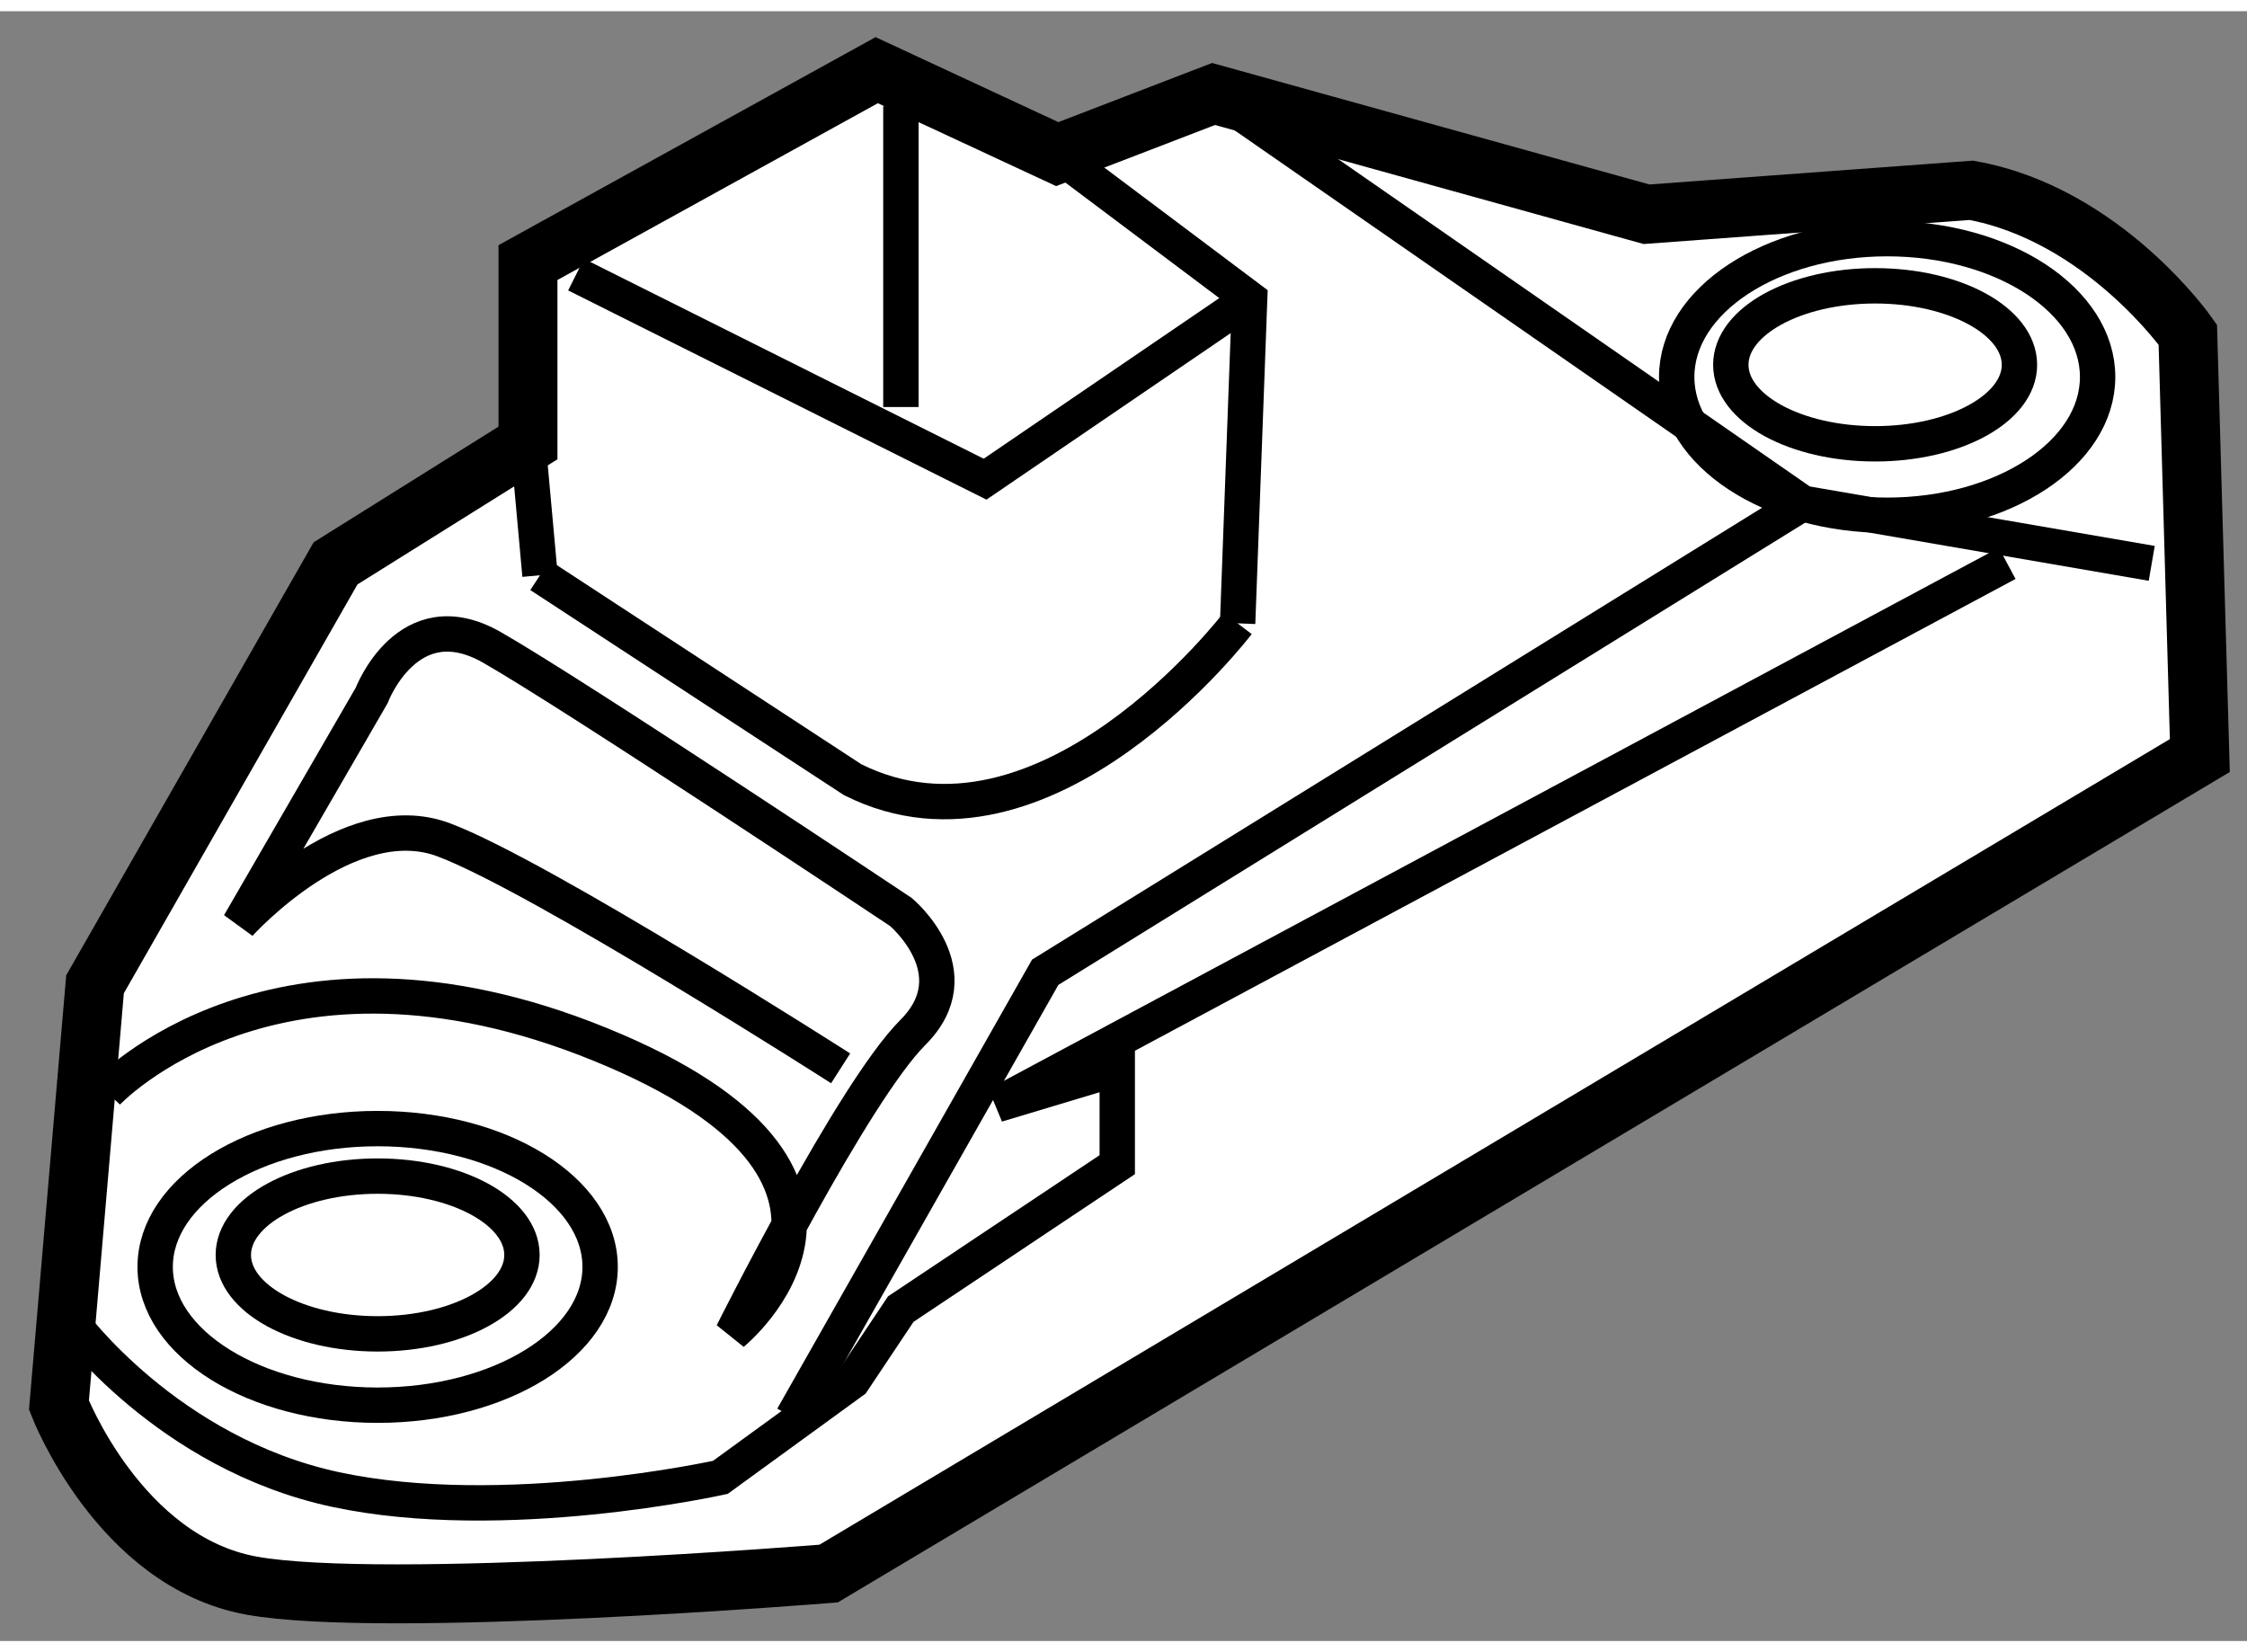 <?xml version="1.0" encoding="utf-8"?>
<!-- Generator: Adobe Illustrator 15.1.0, SVG Export Plug-In . SVG Version: 6.00 Build 0)  -->
<!DOCTYPE svg PUBLIC "-//W3C//DTD SVG 1.1//EN" "http://www.w3.org/Graphics/SVG/1.1/DTD/svg11.dtd">
<svg version="1.1" xmlns="http://www.w3.org/2000/svg" xmlns:xlink="http://www.w3.org/1999/xlink" x="0px" y="0px" width="244.8px"
	 height="180px" viewBox="30.505 90.579 19.058 13.823" enable-background="new 0 0 244.8 180" xml:space="preserve">
	
<rect x="30.505" y="90.579" width="19.058" height="13.823" fill="#808080" stroke="none"/>
	
<g><path fill="#FFFFFF" stroke="#000000" stroke-width="0.5" d="M37.941,91.079l-2.958,1.632v1.53l-1.632,1.021l-2.04,3.57
			l-0.306,3.57c0,0,0.51,1.326,1.632,1.53s4.896-0.102,4.896-0.102l11.63-6.938l-0.102-3.57c0,0-0.714-1.021-1.836-1.224
			l-2.755,0.203l-3.672-1.02l-1.326,0.51L37.941,91.079z"></path><line fill="none" stroke="#000000" stroke-width="0.3" x1="35.085" y1="95.363" x2="34.983" y2="94.241"></line><path fill="none" stroke="#000000" stroke-width="0.3" d="M41.002,95.771c0,0-1.632,2.143-3.265,1.326l-2.652-1.734"></path><polyline fill="none" stroke="#000000" stroke-width="0.3" points="39.472,91.793 41.104,93.018 41.002,95.771 		"></polyline><polyline fill="none" stroke="#000000" stroke-width="0.3" points="40.798,91.283 45.797,94.752 48.755,95.262 		"></polyline><path fill="none" stroke="#000000" stroke-width="0.3" d="M31.413,99.75c0,0,1.428-1.53,4.183-0.408s1.122,2.449,1.122,2.449
			s1.02-2.041,1.53-2.551s-0.102-1.021-0.102-1.021s-2.754-1.836-3.468-2.244c-0.714-0.408-1.021,0.408-1.021,0.408l-1.122,1.938
			c0,0,0.918-1.021,1.734-0.714c0.816,0.306,3.366,1.938,3.366,1.938"></path><path fill="none" stroke="#000000" stroke-width="0.3" d="M31.106,101.688c0,0,0.816,1.122,2.244,1.429
			c1.428,0.306,3.265-0.103,3.265-0.103l1.122-0.816l0.408-0.611l1.836-1.225v-0.816l-1.021,0.307l8.569-4.591"></path><polyline fill="none" stroke="#000000" stroke-width="0.3" points="41.104,93.018 38.86,94.548 35.391,92.813 		"></polyline><polyline fill="none" stroke="#000000" stroke-width="0.3" points="45.797,94.752 39.37,98.73 37.228,102.505 		"></polyline><ellipse fill="none" stroke="#000000" stroke-width="0.3" cx="33.708" cy="101.229" rx="1.887" ry="1.173"></ellipse><ellipse fill="none" stroke="#000000" stroke-width="0.3" cx="33.708" cy="101.128" rx="1.224" ry="0.669"></ellipse><ellipse fill="none" stroke="#000000" stroke-width="0.3" cx="46.511" cy="93.681" rx="1.785" ry="1.173"></ellipse><ellipse fill="none" stroke="#000000" stroke-width="0.3" cx="46.409" cy="93.578" rx="1.224" ry="0.67"></ellipse><line fill="none" stroke="#000000" stroke-width="0.3" x1="38.146" y1="91.385" x2="38.146" y2="93.936"></line></g>


</svg>